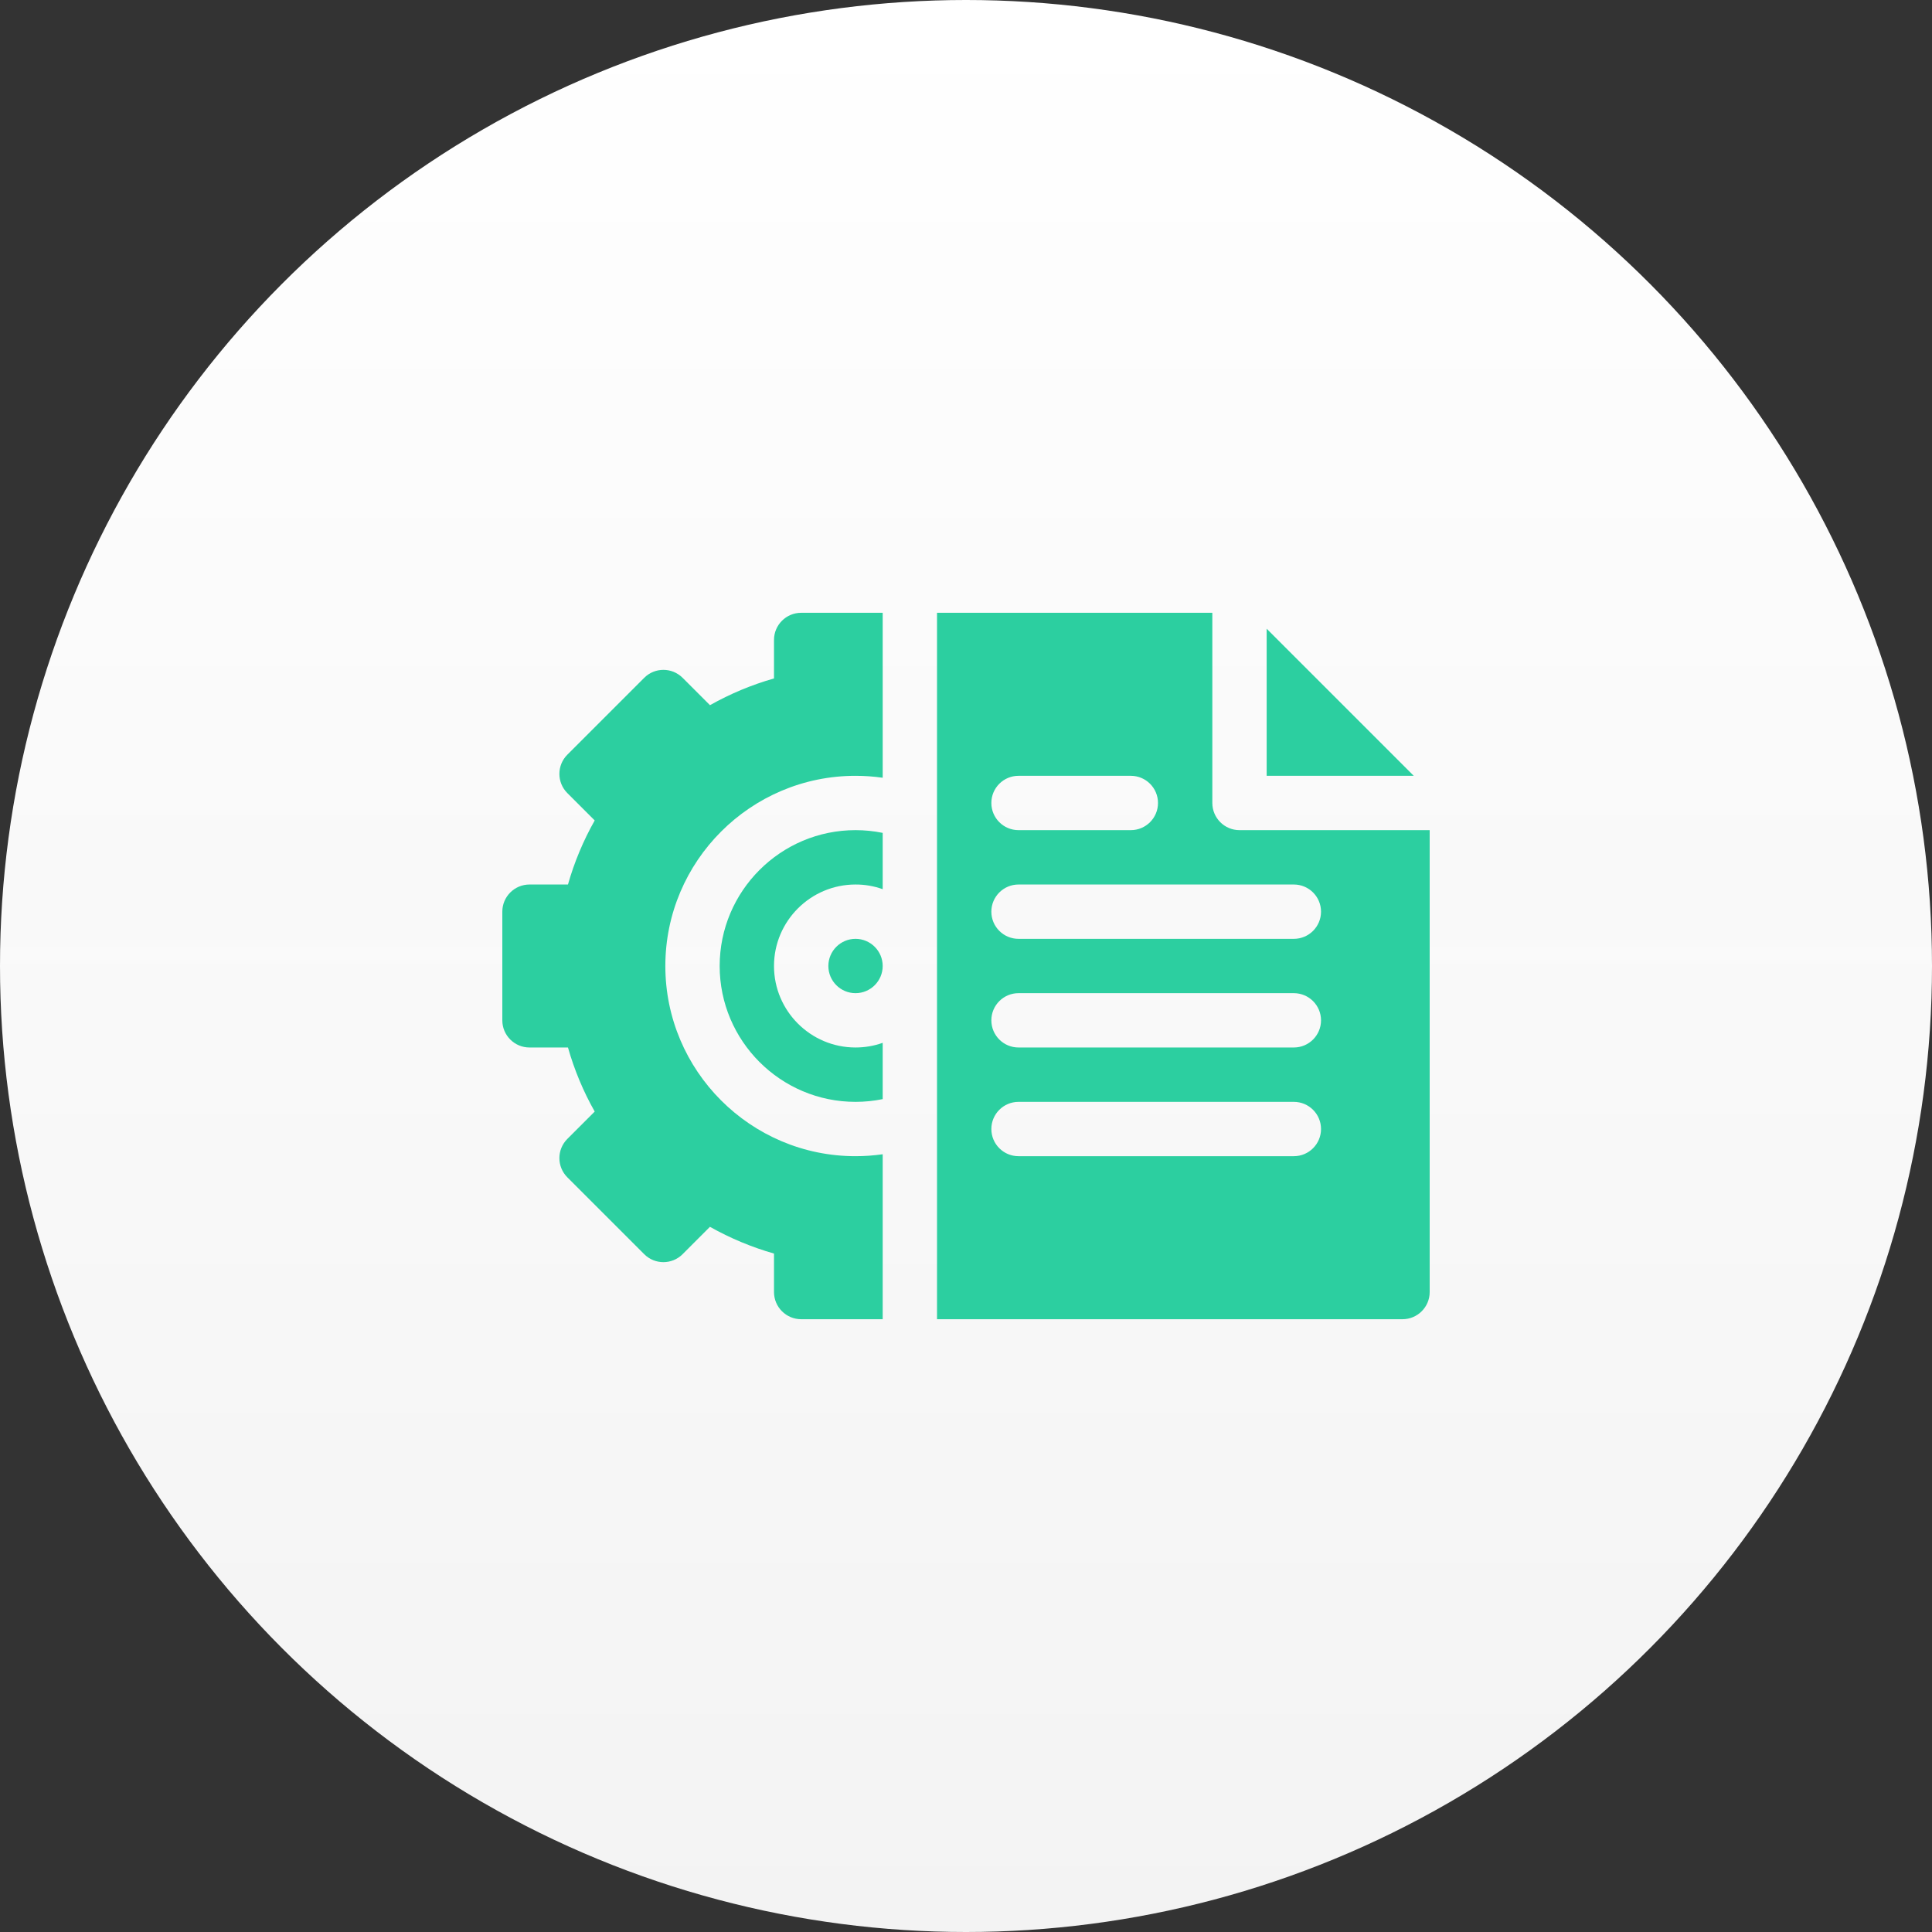 <svg width="50" height="50" viewBox="0 0 50 50" fill="none" xmlns="http://www.w3.org/2000/svg">
<rect x="0" y="0" width="50" height="50" fill="#333333" stroke="none"/>
<circle cx="25" cy="25" r="25" fill="url(#paint0_linear_95_1320)"/>
<path d="M22.141 24.297C22.528 24.297 22.844 24.612 22.844 25C22.844 25.388 22.528 25.703 22.141 25.703C21.753 25.703 21.438 25.388 21.438 25C21.438 24.612 21.753 24.297 22.141 24.297Z" fill="#2CCFA0"/>
<path d="M22.844 21.555V23.012C22.618 22.931 22.38 22.89 22.141 22.891C20.978 22.891 20.031 23.837 20.031 25C20.031 26.163 20.978 27.109 22.141 27.109C22.387 27.109 22.624 27.067 22.844 26.988V28.445C22.614 28.492 22.378 28.516 22.141 28.516C20.202 28.516 18.625 26.938 18.625 25C18.625 23.062 20.202 21.484 22.141 21.484C22.378 21.484 22.614 21.508 22.844 21.555Z" fill="#2CCFA0"/>
<path d="M17.219 25C17.219 27.714 19.427 29.922 22.141 29.922C22.377 29.922 22.612 29.905 22.844 29.872V34.141H20.734C20.346 34.141 20.031 33.826 20.031 33.438V32.442C19.456 32.278 18.902 32.047 18.373 31.75L17.666 32.458C17.391 32.733 16.946 32.733 16.672 32.458L14.683 30.469C14.408 30.194 14.409 29.748 14.683 29.475L15.391 28.767C15.095 28.244 14.863 27.687 14.699 27.109H13.703C13.315 27.109 13 26.794 13 26.406V23.594C13 23.206 13.315 22.891 13.703 22.891H14.699C14.862 22.316 15.093 21.761 15.391 21.233L14.683 20.525C14.409 20.252 14.408 19.806 14.683 19.531L16.672 17.542C16.946 17.267 17.391 17.267 17.666 17.542L18.374 18.25C18.897 17.955 19.453 17.723 20.031 17.558V16.562C20.031 16.174 20.346 15.859 20.734 15.859H22.844V20.128C22.612 20.095 22.377 20.078 22.141 20.078C19.427 20.078 17.219 22.286 17.219 25ZM32.781 16.271V20.078H36.588L32.781 16.271ZM26.359 20.078H29.266C29.654 20.078 29.969 20.393 29.969 20.781C29.969 21.169 29.654 21.484 29.266 21.484H26.359C25.971 21.484 25.656 21.169 25.656 20.781C25.656 20.393 25.971 20.078 26.359 20.078ZM33.484 29.922H26.359C25.971 29.922 25.656 29.607 25.656 29.219C25.656 28.831 25.971 28.516 26.359 28.516H33.484C33.873 28.516 34.188 28.831 34.188 29.219C34.188 29.607 33.873 29.922 33.484 29.922ZM33.484 27.109H26.359C25.971 27.109 25.656 26.794 25.656 26.406C25.656 26.018 25.971 25.703 26.359 25.703H33.484C33.873 25.703 34.188 26.018 34.188 26.406C34.188 26.794 33.873 27.109 33.484 27.109ZM33.484 24.297H26.359C25.971 24.297 25.656 23.982 25.656 23.594C25.656 23.206 25.971 22.891 26.359 22.891H33.484C33.873 22.891 34.188 23.206 34.188 23.594C34.188 23.982 33.873 24.297 33.484 24.297ZM32.078 21.484C31.69 21.484 31.375 21.169 31.375 20.781V15.859H24.25V34.141H36.297C36.685 34.141 37 33.826 37 33.438V21.484H32.078Z" fill="#2CCFA0"/>
<defs>
<linearGradient id="paint0_linear_95_1320" x1="25" y1="0" x2="25" y2="50" gradientUnits="userSpaceOnUse">
<stop stop-color="white"/>
<stop offset="1" stop-color="#F7F7F7" stop-opacity="0.98"/>
</linearGradient>
</defs>
</svg>
